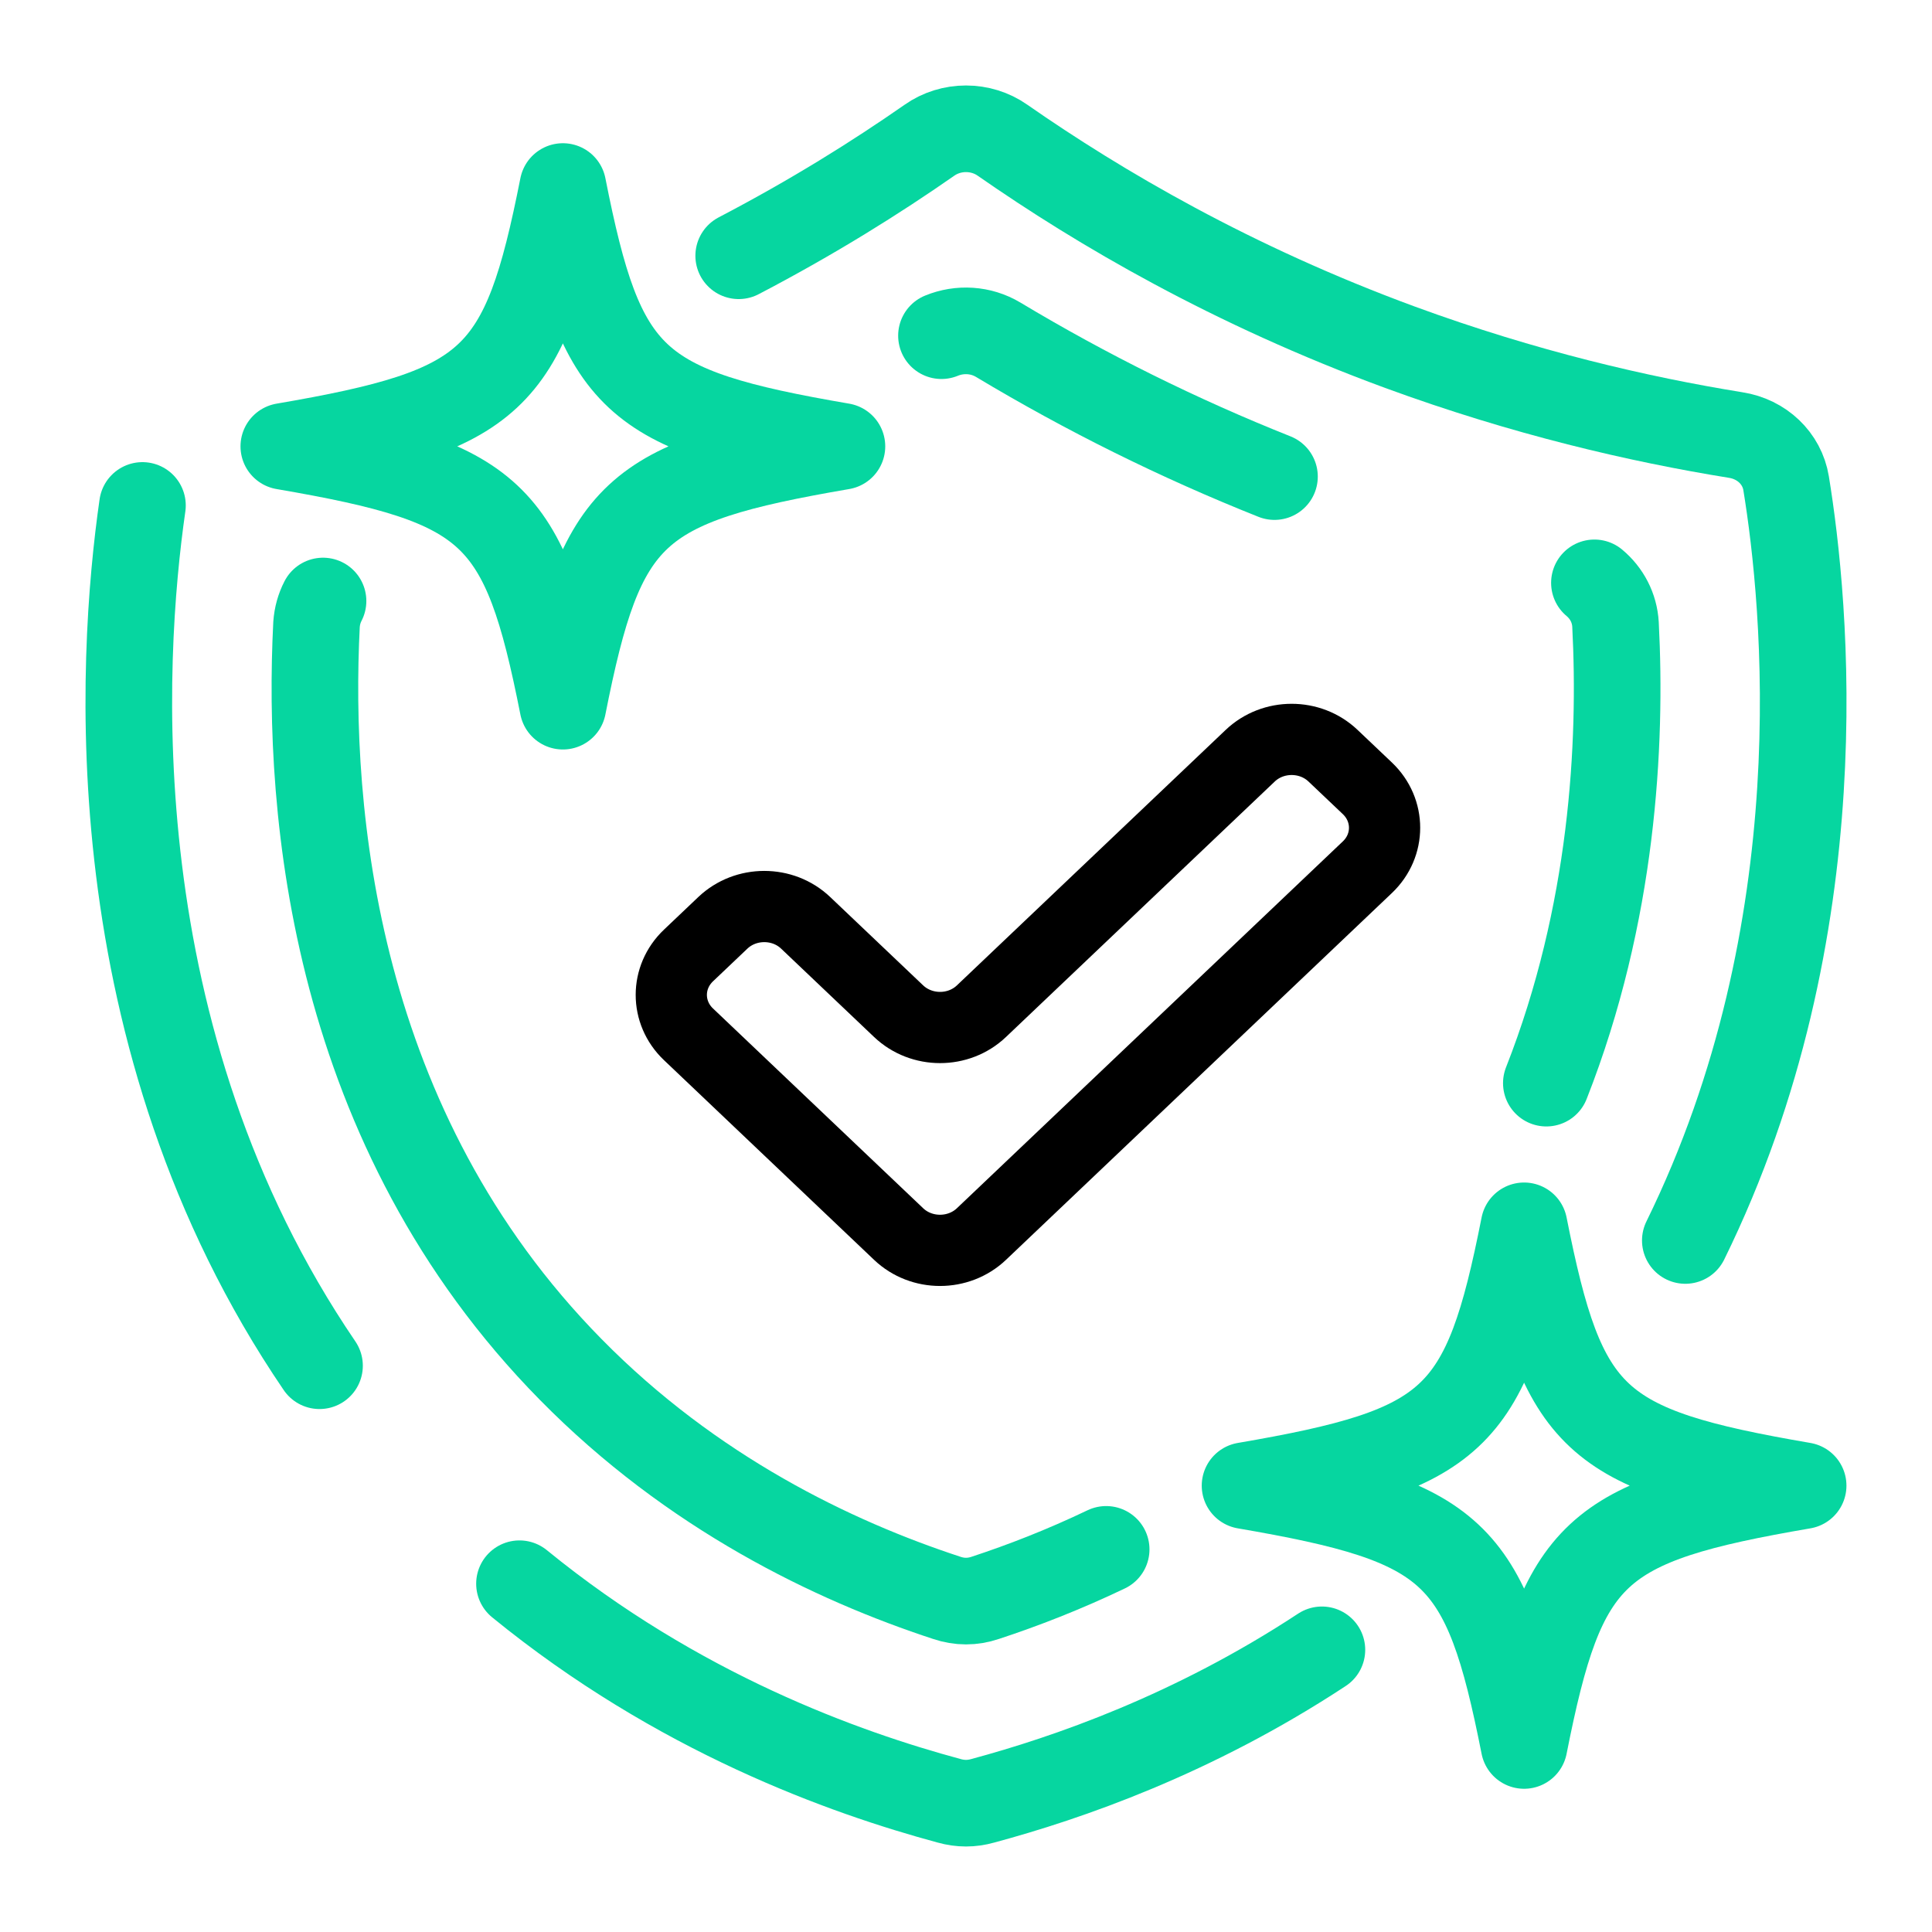 <svg width="60" height="60" viewBox="0 0 60 60" fill="none" xmlns="http://www.w3.org/2000/svg">
<path d="M16.133 49.184C21.053 53.2 26.224 55.047 29.479 55.926C29.826 56.024 30.172 56.024 30.519 55.926C33.148 55.217 37.047 53.873 41.053 51.237" stroke="#06D6A0" stroke-width="2.69" stroke-linecap="round" stroke-linejoin="round"/>
<path d="M9.923 42.414C2.99 32.23 3.741 20.458 4.424 15.697" stroke="#06D6A0" stroke-width="2.69" stroke-linecap="round" stroke-linejoin="round"/>
<path d="M22.941 7.943C25.243 6.741 27.217 5.504 28.863 4.356C29.537 3.881 30.462 3.881 31.136 4.356C34.15 6.454 38.261 8.866 43.48 10.785C47.342 12.201 50.904 13.026 53.899 13.51C54.718 13.636 55.343 14.236 55.469 15.007C56.075 18.719 57.096 28.841 52.339 38.524" stroke="#06D6A0" stroke-width="2.69" stroke-linecap="round" stroke-linejoin="round"/>
<path d="M10.032 18.665C9.916 18.889 9.849 19.131 9.83 19.391C9.531 25.273 10.369 35.063 17.725 42.531C21.49 46.359 25.872 48.466 29.403 49.623C29.798 49.757 30.202 49.757 30.597 49.623C31.772 49.237 33.043 48.744 34.353 48.117" stroke="#06D6A0" stroke-width="2.69" stroke-linecap="round" stroke-linejoin="round"/>
<path d="M49.516 18.101C49.901 18.423 50.142 18.881 50.171 19.392C50.363 23.103 50.094 28.375 48.023 33.638" stroke="#06D6A0" stroke-width="2.69" stroke-linecap="round" stroke-linejoin="round"/>
<path d="M29.238 10.425C29.806 10.192 30.461 10.228 31 10.551C33.735 12.192 36.605 13.617 39.58 14.801" stroke="#06D6A0" stroke-width="2.69" stroke-linecap="round" stroke-linejoin="round"/>
<path d="M21.381 29.674L22.448 28.66C23.16 27.984 24.312 27.984 25.021 28.66L27.907 31.403C28.619 32.079 29.771 32.079 30.48 31.403L38.826 23.47C39.537 22.794 40.689 22.794 41.399 23.47L42.466 24.483C43.177 25.16 43.177 26.255 42.466 26.931L30.48 38.324C29.769 39 28.617 39 27.907 38.324L21.381 32.121C20.67 31.445 20.67 30.35 21.381 29.674Z" stroke="black" stroke-width="2.212" stroke-linecap="round" stroke-linejoin="round"/>
<path d="M26.147 13.862C19.647 14.976 18.677 15.879 17.481 21.931C16.284 15.879 15.314 14.976 8.814 13.862C15.314 12.748 16.284 11.845 17.481 5.793C18.677 11.845 19.647 12.748 26.147 13.862Z" stroke="#06D6A0" stroke-width="2.69" stroke-linecap="round" stroke-linejoin="round"/>
<path d="M55.998 46.138C49.499 47.252 48.529 48.156 47.332 54.207C46.136 48.156 45.166 47.252 38.666 46.138C45.166 45.024 46.136 44.121 47.332 38.069C48.529 44.121 49.499 45.024 55.998 46.138Z" stroke="#06D6A0" stroke-width="2.69" stroke-linecap="round" stroke-linejoin="round"/>
</svg>

